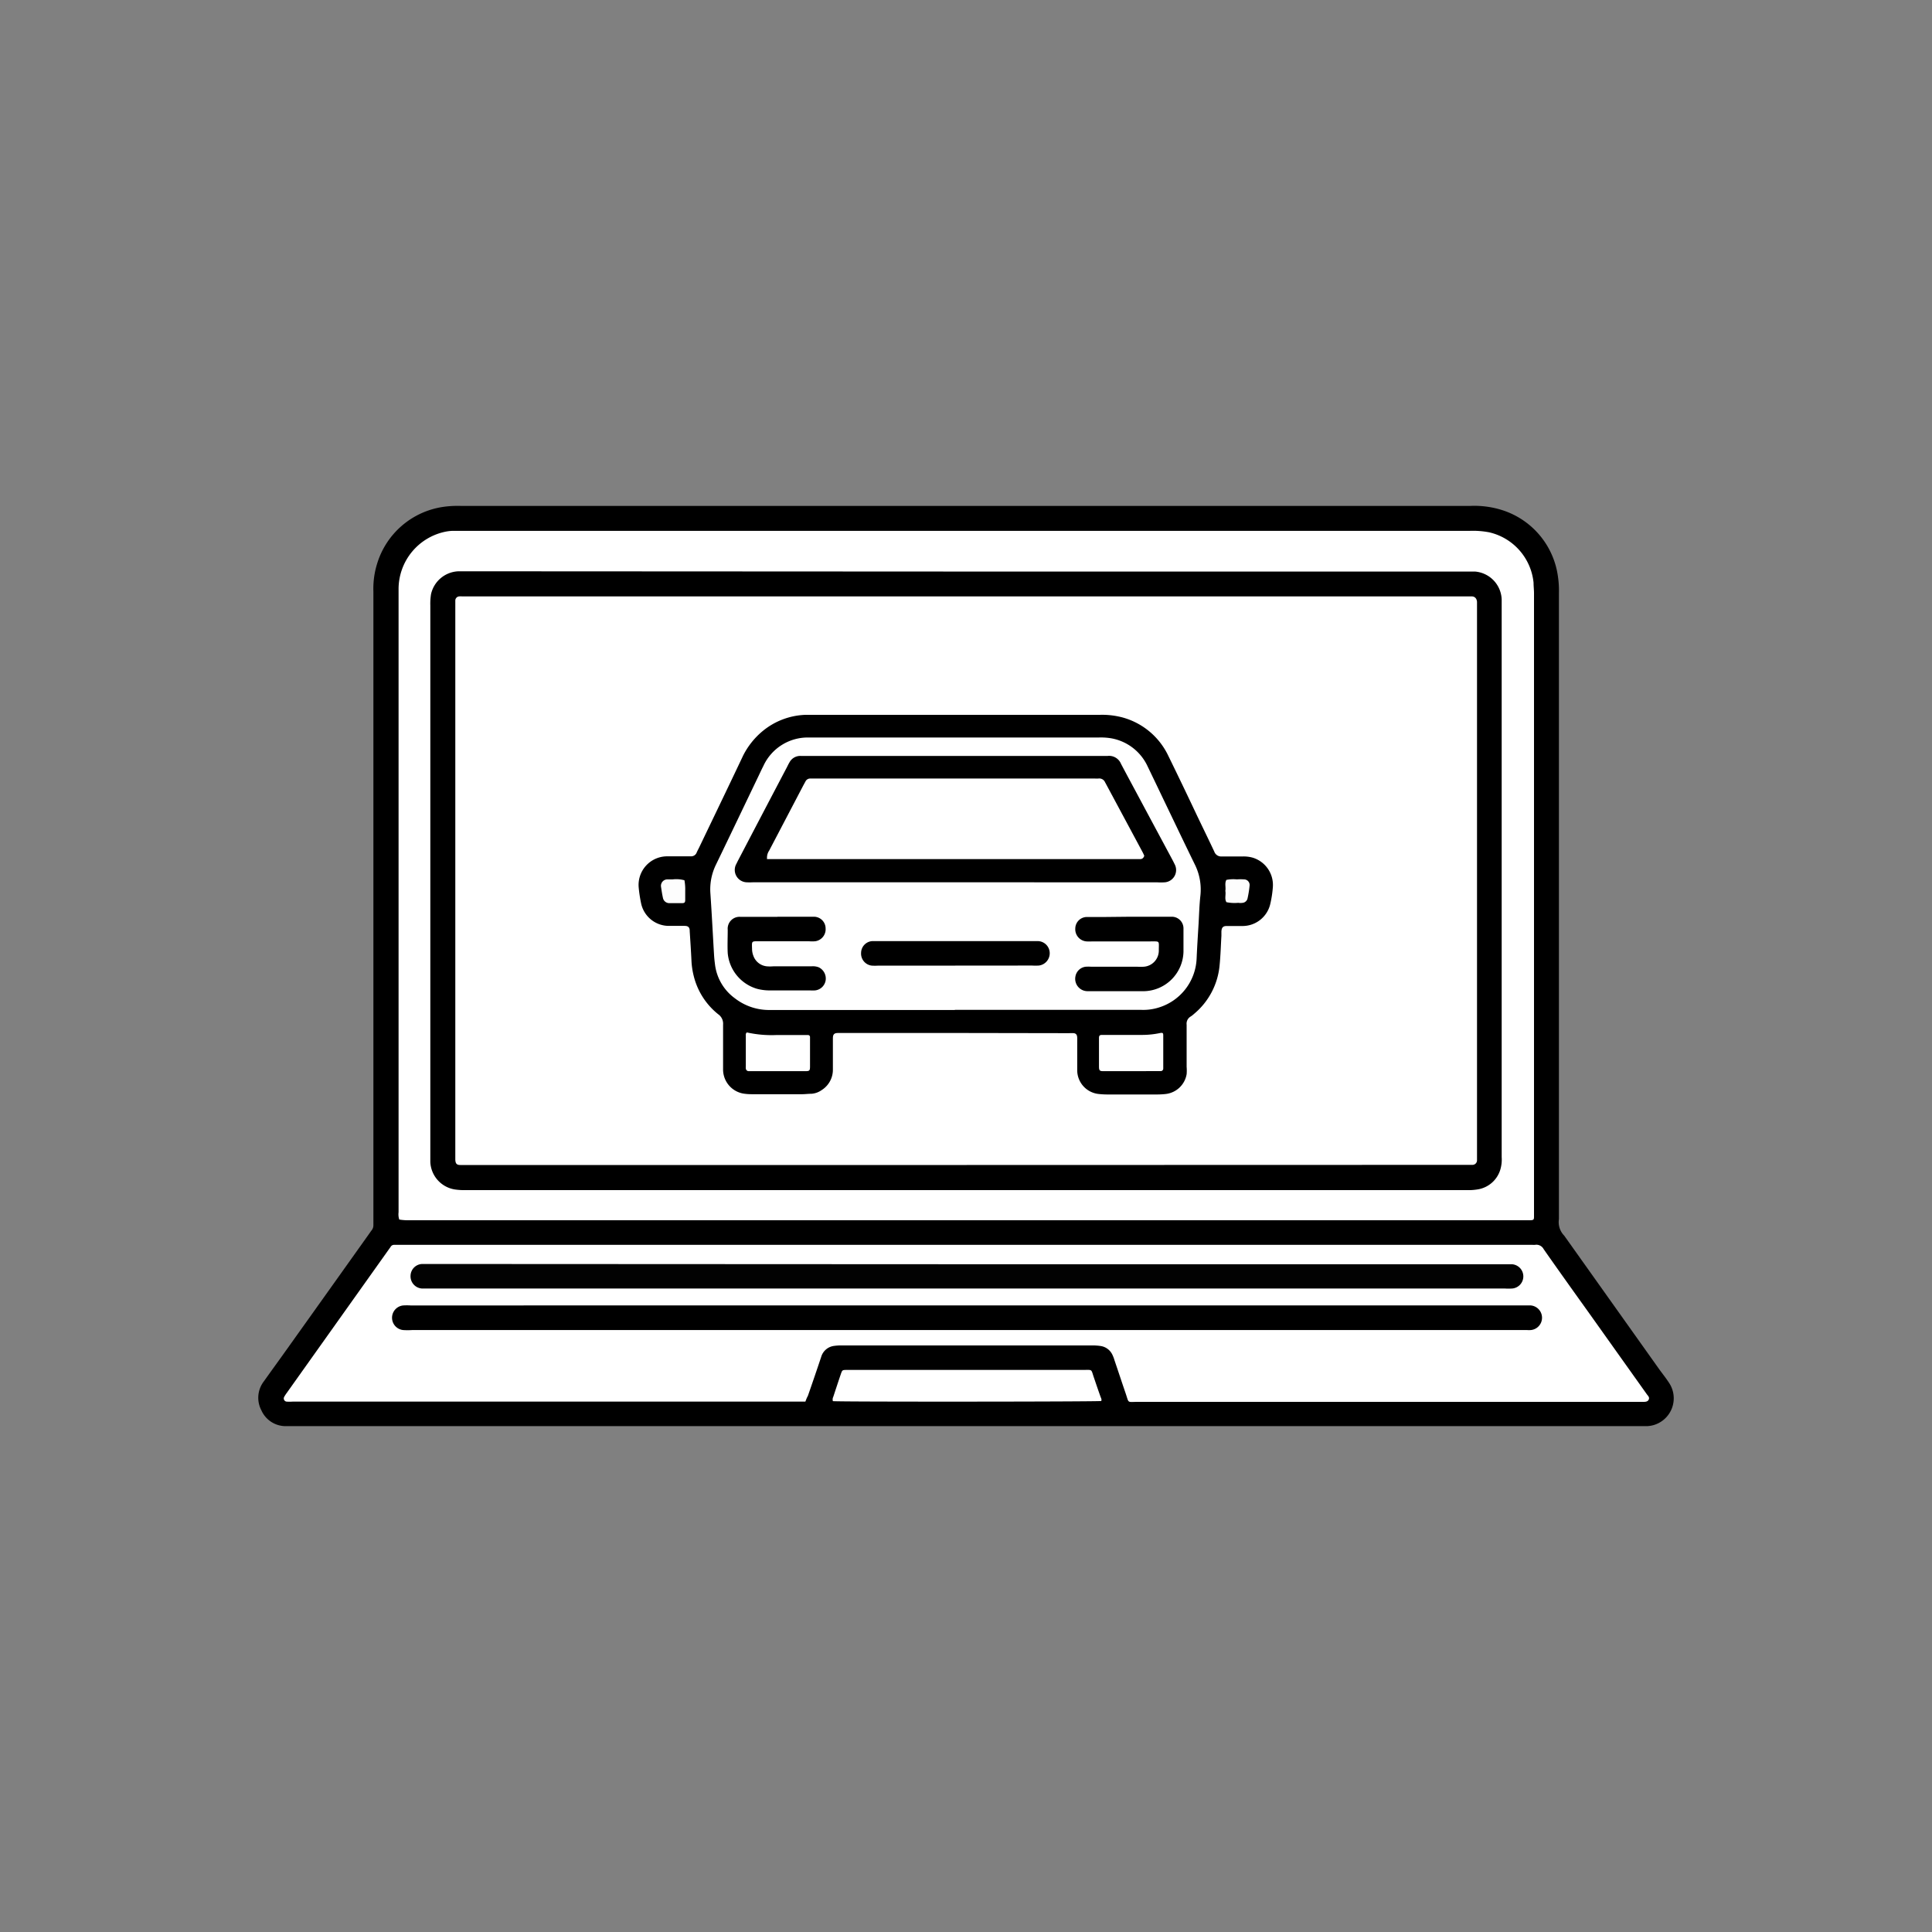 <svg xmlns="http://www.w3.org/2000/svg" viewBox="0 0 300 300"><rect x="0" y="0" width="300" height="300" fill="#808080" stroke="none"/><defs><style>.cls-1,.cls-5{fill:#fff;}.cls-2{fill:#020202;}.cls-3,.cls-5{stroke:#fff;stroke-miterlimit:10;stroke-width:0.56px;}.cls-4{fill:#fdfdfd;}</style></defs><g id="Karosserie_Fahrzeugkonzepte"><path d="M150,221.45H45.62c-.43,0-.86,0-1.29,0A4.12,4.12,0,0,1,40.59,219a4.18,4.18,0,0,1,.4-4.53c1.2-1.69,2.42-3.36,3.62-5.05q6.33-8.87,12.64-17.74c.16-.22.31-.45.48-.67a1.24,1.24,0,0,0,.25-.76V91.85a13.06,13.06,0,0,1,.6-4.39,12.62,12.62,0,0,1,10.1-8.73,15.75,15.75,0,0,1,2.92-.17c7.5,0,15,0,22.5,0H228.27a14.28,14.28,0,0,1,4.86.61,12.59,12.59,0,0,1,8.78,10.31,14.62,14.62,0,0,1,.16,2.56v97.26a3,3,0,0,0,.82,2.57l14.8,20.81c.48.66,1,1.31,1.45,2a4.33,4.33,0,0,1-2.38,6.61,4.51,4.51,0,0,1-1,.16c-.47,0-.94,0-1.41,0Z"/><path class="cls-1" d="M125.06,217.64H45.47a7.38,7.38,0,0,1-1,0,.5.5,0,0,1-.35-.72,5.94,5.94,0,0,1,.38-.59L60.38,194c.09-.13.19-.25.27-.38a.61.61,0,0,1,.58-.32H238a2,2,0,0,0,.35,0,1.27,1.27,0,0,1,1.35.67c2.39,3.42,4.83,6.82,7.26,10.22l8.76,12.31c.18.25.46.47.29.83s-.56.35-.91.35h-78.4c-1.75,0-1.36.28-1.92-1.35s-1.14-3.4-1.72-5.1a5.37,5.37,0,0,0-.33-.87,2.41,2.41,0,0,0-1.8-1.35,8.23,8.23,0,0,0-1.4-.09H130.8a7.85,7.85,0,0,0-1.28.07,2.39,2.39,0,0,0-2,1.69q-1,3-2.08,6.09C125.3,217,125.19,217.3,125.06,217.64Z"/><path class="cls-1" d="M62,189.37a2.49,2.49,0,0,1-.11-1.12q0-48.39,0-96.79a9.1,9.1,0,0,1,7.44-8.93,7.34,7.34,0,0,1,.93-.1c.51,0,1,0,1.53,0H228.25a13.38,13.38,0,0,1,3,.23,8.93,8.93,0,0,1,6.88,7.82c0,.55.07,1.1.07,1.64v96c0,.27,0,.54,0,.82,0,.45-.08.52-.57.54-.31,0-.62,0-.94,0H63.41A7.8,7.8,0,0,1,62,189.37Z"/><path class="cls-1" d="M129.33,217.57a.91.91,0,0,1,.06-.67c.39-1.19.78-2.37,1.18-3.55.22-.62.23-.62.93-.63h36.65c1.58,0,1.23-.18,1.74,1.27.34,1,.65,1.92,1,2.89.07.21.22.42.11.67C170.09,217.66,130.61,217.69,129.33,217.57Z"/><path d="M150.07,202.7h86.35c.39,0,.78,0,1.17,0a1.92,1.92,0,0,1,.12,3.83,3.76,3.76,0,0,1-.58,0c-.28,0-.55,0-.82,0H64a10.87,10.87,0,0,1-1.4,0,1.92,1.92,0,0,1,0-3.82,9.14,9.14,0,0,1,1.17,0Z"/><path class="cls-2" d="M150.15,196.31h83.43c.39,0,.78,0,1.17,0a1.89,1.89,0,0,1,.07,3.77,9.1,9.1,0,0,1-1.17,0H66.91c-.46,0-.93,0-1.4,0a1.9,1.9,0,0,1-1.76-2,1.87,1.87,0,0,1,1.81-1.81c.38,0,.78,0,1.17,0Z"/><path d="M150.06,88.75h77.69c.43,0,.86,0,1.29,0a4.51,4.51,0,0,1,4.14,4.33c0,.23,0,.47,0,.7v85.9a5.44,5.44,0,0,1-.23,2,4.39,4.39,0,0,1-3.44,3,9.09,9.09,0,0,1-1.17.12c-.23,0-.46,0-.7,0H72.39a10.39,10.39,0,0,1-1.76-.1,4.52,4.52,0,0,1-3.81-4.27c0-.27,0-.55,0-.82V94a9.25,9.25,0,0,1,.11-1.74,4.54,4.54,0,0,1,4.27-3.55c.39,0,.78,0,1.17,0Z"/><path class="cls-1" d="M150.1,180.9H72.64c-.39,0-.78,0-1.17,0-.56,0-.74-.23-.77-.82,0-.23,0-.47,0-.7V94.17c0-.31,0-.62,0-.93a.65.65,0,0,1,.59-.63,2.42,2.42,0,0,1,.47,0h155.5c.43,0,.87,0,1.29,0s.75.29.8.83c0,.31,0,.62,0,.94V179.2c0,.31,0,.63,0,.94a.71.71,0,0,1-.74.74c-.38,0-.78,0-1.17,0Z"/><path class="cls-3" d="M148.19,160.68h-17.8c-.77,0-.78,0-.78.79,0,1.56,0,3.12,0,4.68a4,4,0,0,1-1.85,3.34,3.4,3.4,0,0,1-1.74.63c-.51,0-1,.07-1.52.07h-7.38c-.47,0-.94,0-1.41-.06a4.08,4.08,0,0,1-3.71-4v-2.93c0-1.36,0-2.73,0-4.1a1.51,1.51,0,0,0-.64-1.38,11.22,11.22,0,0,1-3.91-6.1,12.3,12.3,0,0,1-.36-2.42c-.07-1.52-.17-3-.27-4.56,0-.53-.09-.59-.64-.59H104a4.69,4.69,0,0,1-4.73-3.75,21.91,21.91,0,0,1-.37-2.43,4.72,4.72,0,0,1,4.66-5.18c1,0,1.95,0,2.93,0h.82a.63.63,0,0,0,.62-.44c.11-.25.24-.49.36-.73,2.21-4.61,4.43-9.21,6.62-13.83a12.13,12.13,0,0,1,3.38-4.42,11.31,11.31,0,0,1,6.78-2.55h45.69a12.53,12.53,0,0,1,3.71.44,11.39,11.39,0,0,1,7.2,6.09c1.51,3.08,3,6.19,4.46,9.28.89,1.86,1.8,3.72,2.68,5.59a.85.85,0,0,0,.89.59c1.09,0,2.19,0,3.28,0a5.5,5.5,0,0,1,1.62.2,4.71,4.71,0,0,1,3.33,4.82,17.08,17.08,0,0,1-.4,2.66,4.7,4.7,0,0,1-4.56,3.68c-.82,0-1.64,0-2.46,0-.44,0-.52.09-.57.55,0,.23,0,.47,0,.7-.09,1.52-.13,3.05-.28,4.56a11.4,11.4,0,0,1-4.08,7.78,3.79,3.79,0,0,1-.56.43,1,1,0,0,0-.48,1q0,3.28,0,6.56a7.58,7.58,0,0,1,0,1.17,4,4,0,0,1-3.47,3.33,13,13,0,0,1-1.52.08h-7.5a13,13,0,0,1-1.4-.07,4,4,0,0,1-3.66-3.91c0-1.44,0-2.89,0-4.33s.12-1.2-1.19-1.21Z"/><path class="cls-1" d="M148.27,156.83c-9.57,0-19.14,0-28.71,0a8.65,8.65,0,0,1-5.44-1.81,7.63,7.63,0,0,1-3.1-5.3c-.06-.46-.11-.93-.14-1.4-.19-3.19-.35-6.39-.57-9.59a8.72,8.72,0,0,1,.89-4.52c2.11-4.36,4.19-8.72,6.28-13.08.36-.74.7-1.49,1.07-2.22a7.58,7.58,0,0,1,7.06-4.39c5.31,0,10.62,0,15.93,0H170.6a9.79,9.79,0,0,1,1.87.11A7.7,7.7,0,0,1,178.2,119c.83,1.72,1.66,3.45,2.48,5.17,1.61,3.34,3.2,6.69,4.82,10a8.72,8.72,0,0,1,.9,4.87c-.16,1.43-.2,2.88-.28,4.32-.11,1.84-.23,3.67-.31,5.5a8.32,8.32,0,0,1-5.95,7.61,8,8,0,0,1-2.66.34H148.27Z"/><path class="cls-1" d="M115.94,160.33s.07,0,.1,0a17.65,17.65,0,0,0,4.53.39c1.36,0,2.73,0,4.09,0,.27,0,.55,0,.82,0a.31.31,0,0,1,.3.3c0,.11,0,.23,0,.35,0,1.4,0,2.8,0,4.21,0,.67-.08.75-.73.75h-8.77a.45.45,0,0,1-.47-.42,2.06,2.06,0,0,1,0-.35v-4.8A.51.51,0,0,1,115.94,160.33Z"/><path class="cls-1" d="M175.68,166.33h-4.34c-.58,0-.68-.1-.69-.69,0-1.48,0-3,0-4.45,0-.38.11-.49.49-.49H175c.82,0,1.64,0,2.46,0a13.39,13.39,0,0,0,2.67-.29c.43-.08.5,0,.5.38,0,1.41,0,2.81,0,4.22,0,.31,0,.62,0,.93a.39.39,0,0,1-.38.38c-.23,0-.47,0-.7,0Z"/><path class="cls-4" d="M190.27,138.34c.11-.57-.14-1.16.16-1.71a5.43,5.43,0,0,1,1.61-.08,9,9,0,0,1,1.16,0,.87.87,0,0,1,.84.93,16.06,16.06,0,0,1-.33,2.06.88.88,0,0,1-.74.65,2.36,2.36,0,0,1-.7,0,6.24,6.24,0,0,1-1.83-.1C190.11,139.56,190.39,138.93,190.27,138.34Z"/><path class="cls-4" d="M106.4,138.31c0,.55,0,1,0,1.41s-.1.51-.46.52c-.66,0-1.33,0-2,0a1,1,0,0,1-1-.83c-.13-.57-.21-1.15-.3-1.73a1,1,0,0,1,1-1.13c.27,0,.55,0,.82,0a4.66,4.66,0,0,1,1.82.14A7.64,7.64,0,0,1,106.4,138.31Z"/><path d="M148.33,137H116.94a9.33,9.33,0,0,1-1.06,0,1.92,1.92,0,0,1-1.59-2.76c.13-.24.24-.49.37-.73q3.77-7.22,7.55-14.41c.12-.24.24-.49.38-.72a1.89,1.89,0,0,1,1.73-1H172a2,2,0,0,1,2.07,1.23c1.22,2.31,2.47,4.61,3.7,6.92l4.26,7.94c.13.24.25.48.37.73a1.91,1.91,0,0,1-1.62,2.81,9.2,9.2,0,0,1-1.05,0Z"/><path d="M175.46,142.35H182a1.81,1.81,0,0,1,1.77,1.81c0,.08,0,.16,0,.23,0,1.14,0,2.27,0,3.4a6.28,6.28,0,0,1-6.05,6.12c-2.93,0-5.85,0-8.78,0a1.92,1.92,0,0,1-1.94-2.33,1.83,1.83,0,0,1,1.61-1.47,7.45,7.45,0,0,1,.82,0h7.14a7.47,7.47,0,0,0,1.06,0,2.51,2.51,0,0,0,2.31-2.51c0-1.58.22-1.41-1.31-1.42h-9a7.34,7.34,0,0,1-.94,0,1.89,1.89,0,0,1-1.72-2,1.81,1.81,0,0,1,1.81-1.79c.93,0,1.87,0,2.81,0Z"/><path d="M120.69,142.35h4.91c.28,0,.55,0,.82,0a1.82,1.82,0,0,1,1.78,1.81,1.88,1.88,0,0,1-1.63,2,5.75,5.75,0,0,1-.93,0h-7.73c-1.27,0-1.16-.07-1.13,1.25a3,3,0,0,0,.2,1,2.47,2.47,0,0,0,2.1,1.64,6.11,6.11,0,0,0,1,0H126a2.52,2.52,0,0,1,1.15.16,1.94,1.94,0,0,1,1.06,2,1.87,1.87,0,0,1-1.64,1.58,7.49,7.49,0,0,1-.82,0h-6a7.79,7.79,0,0,1-2.2-.25A6.36,6.36,0,0,1,113,148c-.06-1.2,0-2.42,0-3.63a1.84,1.84,0,0,1,2-2c1.91,0,3.82,0,5.74,0Z"/><path d="M148.34,149.94H136.4a7.33,7.33,0,0,1-1.05,0,1.88,1.88,0,0,1-1.64-2,1.85,1.85,0,0,1,1.67-1.8c.31,0,.62,0,.94,0h24.12c.27,0,.55,0,.82,0A1.88,1.88,0,0,1,163,148a1.92,1.92,0,0,1-1.69,1.93,9.2,9.2,0,0,1-1.05,0Z"/><path class="cls-5" d="M119.38,133.11a1.67,1.67,0,0,1,.3-.89L125,122.06l.34-.62a.52.52,0,0,1,.48-.27H170a5.81,5.81,0,0,0,.59,0,.69.69,0,0,1,.75.42c.05.1.12.2.17.31l5.64,10.51c.09.17.17.34.23.48-.13.3-.35.22-.52.23s-.55,0-.82,0H119.38Z"/></g></svg>